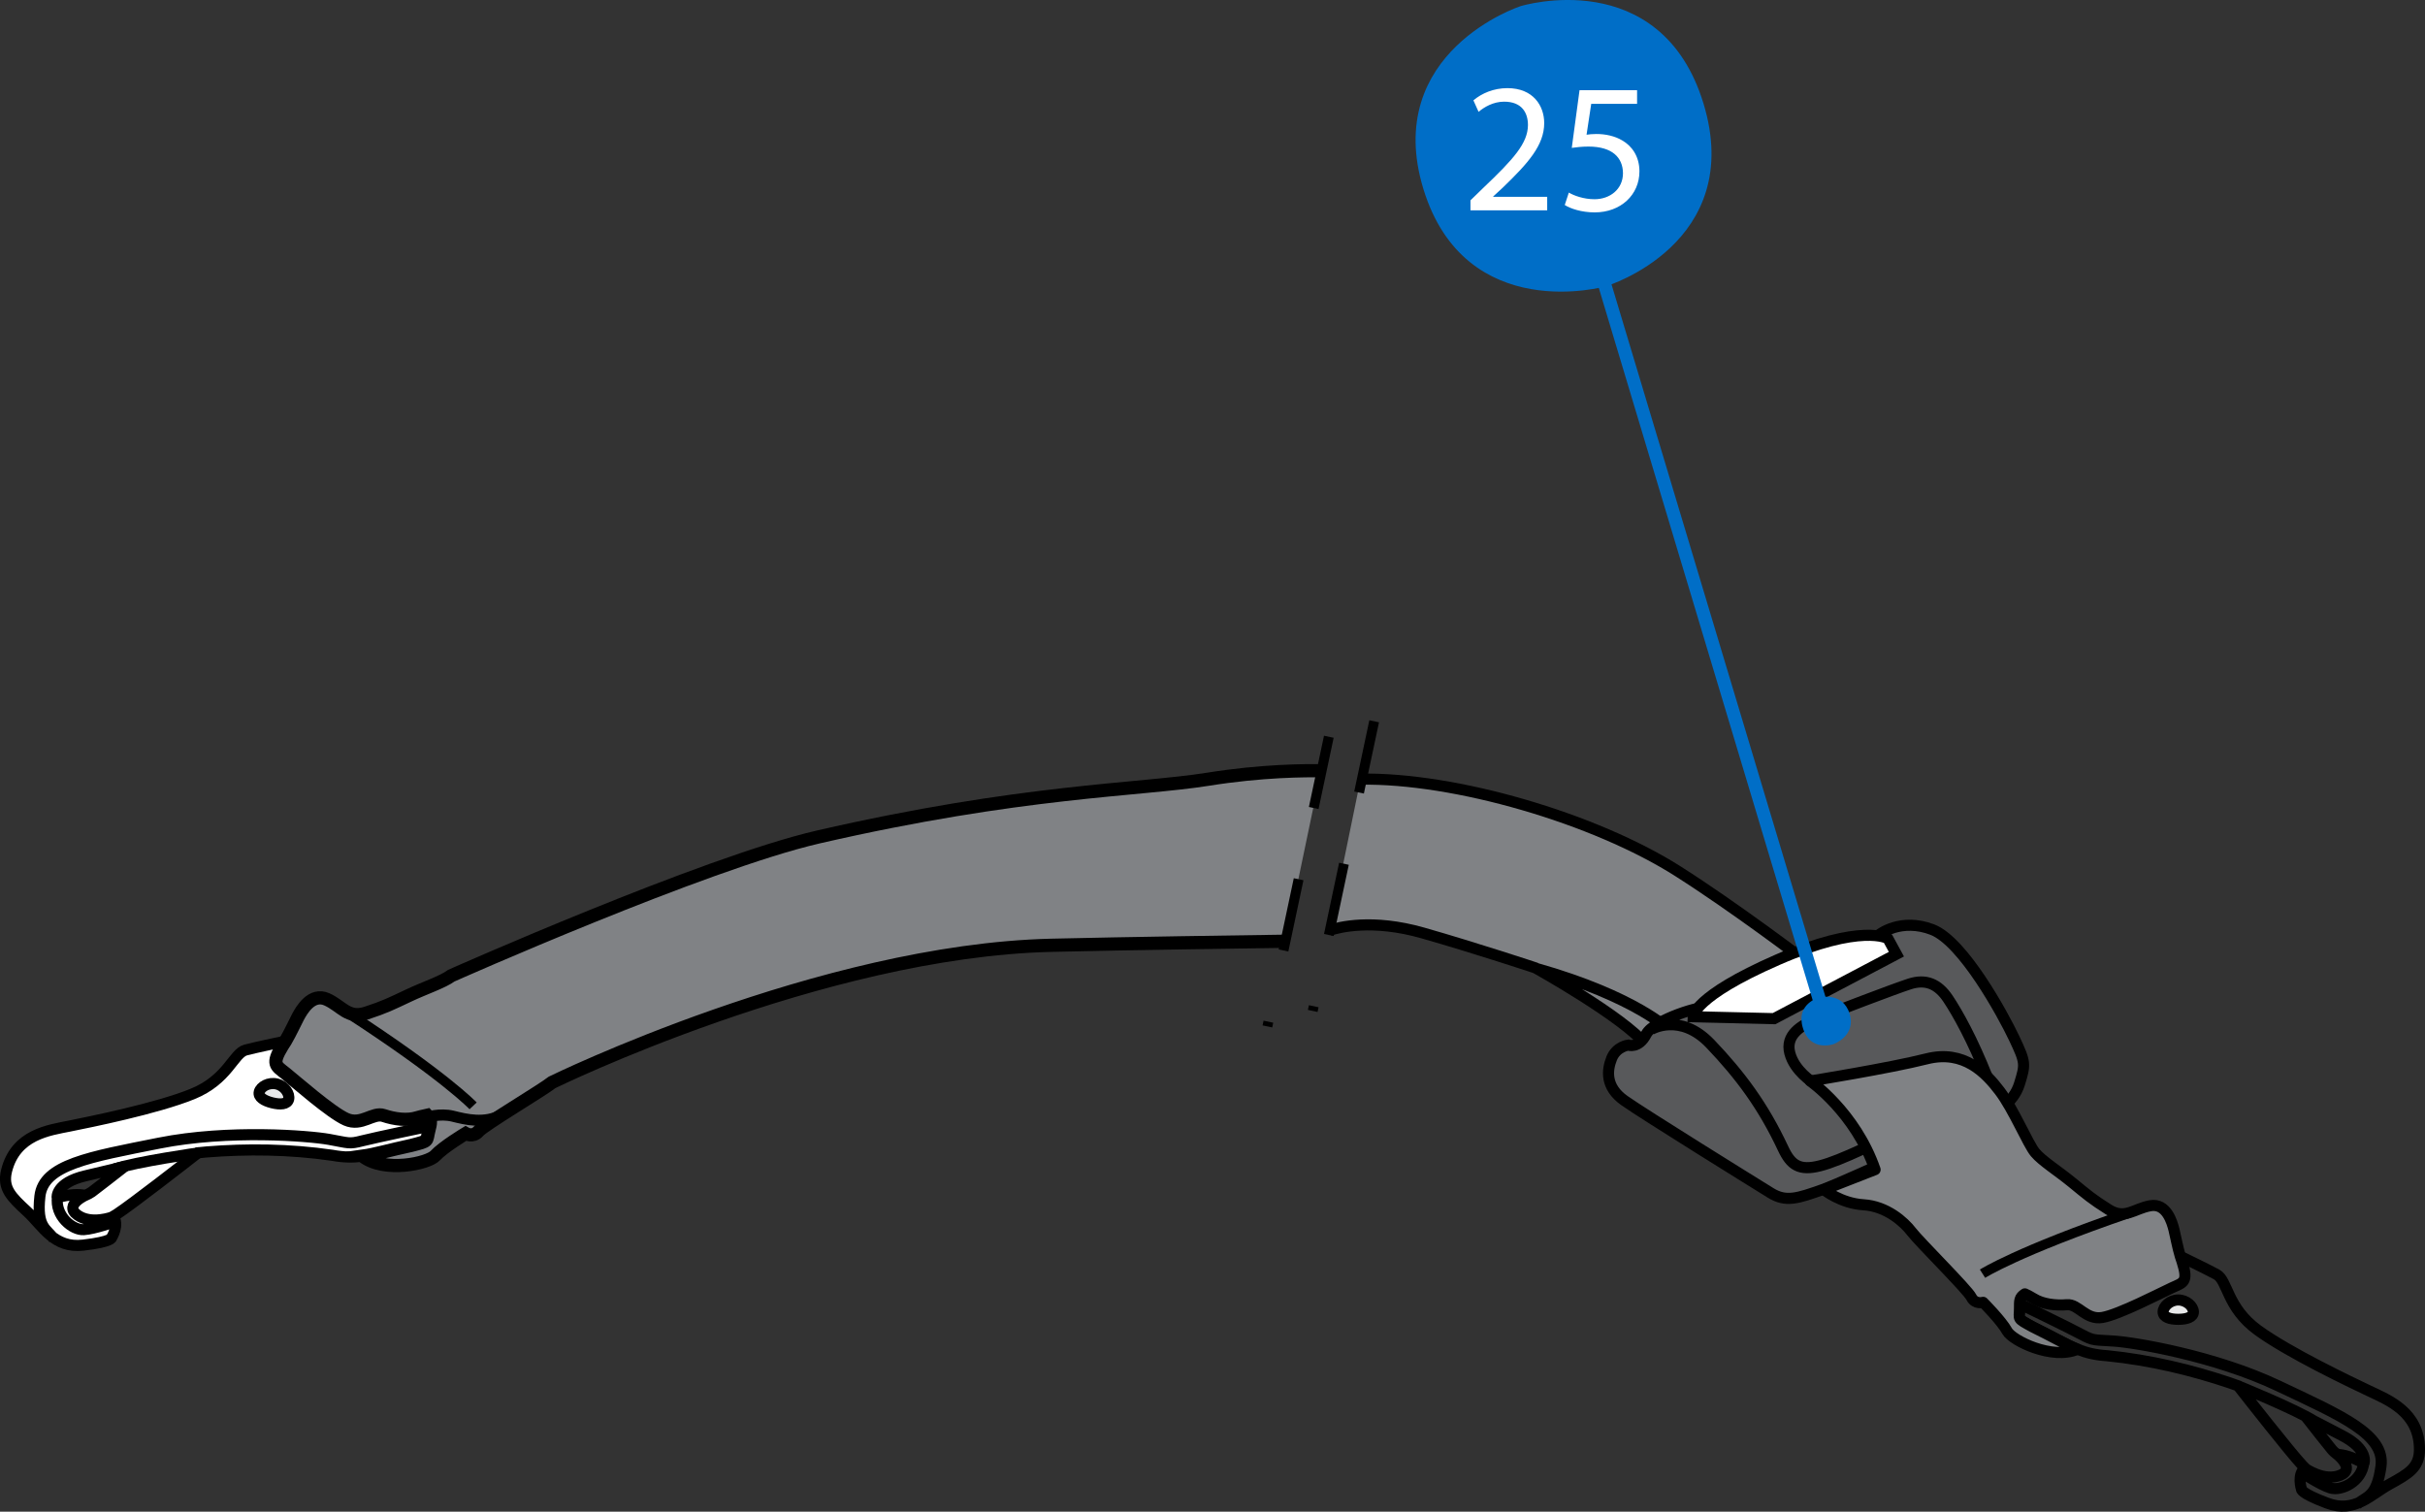 <?xml version="1.0" encoding="UTF-8"?>
<!DOCTYPE svg PUBLIC "-//W3C//DTD SVG 1.1//EN" "http://www.w3.org/Graphics/SVG/1.1/DTD/svg11.dtd">
<!-- Creator: CorelDRAW 2017 -->
<svg xmlns="http://www.w3.org/2000/svg" xml:space="preserve" width="28.189mm" height="17.575mm" version="1.1" style="shape-rendering:geometricPrecision; text-rendering:geometricPrecision; image-rendering:optimizeQuality; fill-rule:evenodd; clip-rule:evenodd"
viewBox="0 0 2236.26 1394.24"
 xmlns:xlink="http://www.w3.org/1999/xlink">
 <rect x="0" y="0" width="2236.26" height="1394.24" fill="#333333" stroke="none"/>
 <defs>
  <style type="text/css">
   <![CDATA[
    .str0 {stroke:black;stroke-width:10.24;stroke-miterlimit:3.864}
    .str2 {stroke:black;stroke-width:9.07;stroke-miterlimit:3.864}
    .str4 {stroke:black;stroke-width:12.18;stroke-miterlimit:3.864}
    .str5 {stroke:#006EC7;stroke-width:12.18;stroke-miterlimit:3.864}
    .str1 {stroke:black;stroke-width:10.24;stroke-linejoin:round;stroke-miterlimit:3.864}
    .str3 {stroke:black;stroke-width:9.1;stroke-miterlimit:3.864;stroke-dasharray:67.162 67.162}
    .fil1 {fill:none;fill-rule:nonzero}
    .fil4 {fill:#58595B;fill-rule:nonzero}
    .fil3 {fill:#808285;fill-rule:nonzero}
    .fil2 {fill:#E7E8E9;fill-rule:nonzero}
    .fil0 {fill:white;fill-rule:nonzero}
    .fil5 {fill:#006EC7;fill-rule:nonzero}
   ]]>
  </style>
 </defs>
 <g id="Слой_x0020_1">
  <path class="fil0" d="M78.7 1102.55c2.08,-0.95 4.15,-1.96 5.85,-3.17 4.25,-3.13 19.9,-15.33 30.39,-23.51l-36.13 8.59c-27.85,6.52 -26.14,20.15 -26.14,20.15 11.58,-3.11 19.84,-3.39 26.02,-2.07zm184.49 -142.28l3.02 -0.62 9.62 2.82c0,0 96.41,48.96 109.65,58.97 13.21,10.04 12.48,11.22 9.96,21.38 -2.55,10.13 0.84,9.2 -15.95,13.52 -20.9,4.56 -33.45,8.36 -45.12,10.02 -8.78,1.17 -17.02,1.14 -27.9,-0.82 -39.46,-5.76 -79.09,-6.05 -115.81,-3.1l-8 0.78c-11.22,8.79 -61.01,47.53 -75.29,56.87l-2.99 1.76c5.99,7.75 -1.4,19.56 -1.4,19.56 0,0 0.81,3.83 -26.17,6.97 -27.04,3.16 -37.06,-17.33 -51.64,-30.84 -14.6,-13.52 -23.12,-21.49 -19.09,-37.75 8.4,-33.53 39.18,-37.42 58.1,-41.22 18.92,-3.81 80.12,-16.12 113.12,-29.5 33,-13.32 37.9,-37.72 49.4,-40.69 9.21,-2.38 28.94,-6.52 36.47,-8.12z"/>
  <path class="fil1 str0" d="M78.7 1102.55c2.08,-0.95 4.15,-1.96 5.85,-3.17 4.25,-3.13 19.9,-15.33 30.39,-23.51l-36.13 8.59c-27.85,6.52 -26.14,20.15 -26.14,20.15 11.58,-3.11 19.84,-3.39 26.02,-2.07zm184.49 -142.28l3.02 -0.62 9.62 2.82c0,0 96.41,48.96 109.65,58.97 13.21,10.04 12.48,11.22 9.96,21.38 -2.55,10.13 0.84,9.2 -15.95,13.52 -20.9,4.56 -33.45,8.36 -45.12,10.02 -8.78,1.17 -17.02,1.14 -27.9,-0.82 -39.46,-5.76 -79.09,-6.05 -115.81,-3.1l-8 0.78c-11.22,8.79 -61.01,47.53 -75.29,56.87l-2.99 1.76c5.99,7.75 -1.4,19.56 -1.4,19.56 0,0 0.81,3.83 -26.17,6.97 -27.04,3.16 -37.06,-17.33 -51.64,-30.84 -14.6,-13.52 -23.12,-21.49 -19.09,-37.75 8.4,-33.53 39.18,-37.42 58.1,-41.22 18.92,-3.81 80.12,-16.12 113.12,-29.5 33,-13.32 37.9,-37.72 49.4,-40.69 9.21,-2.38 28.94,-6.52 36.47,-8.12zm-157.48 166.57c0,0 -18.44,6.63 -28.46,7.27 -10.08,0.67 -26.87,-12.37 -24.21,-30.34m340.6 -64.56c0,0 -47.11,9.84 -59.59,12.99 -12.45,3.21 -12.15,1.93 -30.65,-1.35 -18.52,-3.28 -92.66,-9.32 -156.69,3.47 -64,12.79 -106.63,19.75 -109.91,49.03 -3.27,29.3 6.5,29.84 13.04,39.52m54.02 -20.51c0,0 -19.76,7.61 -32.66,-1.88 -12.9,-9.51 9.18,-18.83 9.18,-18.83"/>
  <path class="fil2" d="M266.18 1013.83c1.2,-4.78 -3.42,-12.18 -10.89,-14.05 -7.47,-1.87 -15,2.49 -16.2,7.31 -1.21,4.78 4.42,8.17 11.89,10.04 7.47,1.85 13.99,1.48 15.2,-3.3z"/>
  <path class="fil1 str0" d="M266.18 1013.83c1.2,-4.78 -3.42,-12.18 -10.89,-14.05 -7.47,-1.87 -15,2.49 -16.2,7.31 -1.21,4.78 4.42,8.17 11.89,10.04 7.47,1.85 13.99,1.48 15.2,-3.3zm-82.12 49.34c0,0 -58.51,8.26 -78.33,14.98"/>
  <path class="fil3" d="M1113.85 718.7c49.2,-7.86 88.99,-8.12 104.34,-7.81l-32.83 157.23c-39.01,0.53 -146.4,2.09 -215.95,3.72 -212.61,5.09 -460.2,126.39 -460.2,126.39 -8.99,7.19 -63,39.26 -68.07,45.19 -5.09,5.9 -11.73,2.02 -11.73,2.02 0,0 -20.66,12.4 -28.01,20.43 -6.64,7.2 -46.85,16.04 -67.03,0.48 11.68,-1.62 24.21,-5.46 45.12,-9.99 16.82,-4.34 13.44,-3.39 15.95,-13.55 1.79,-7.13 2.69,-9.82 -1.54,-14.27 -3.08,0.62 -8.92,2.24 -8.92,2.24 -9.3,3.05 -21.19,1.43 -31.15,-1.93 -9.93,-3.36 -20.4,9.74 -34.56,3.5 -14.18,-6.24 -46.73,-35.01 -55.71,-42.2 -8.99,-7.16 -13.61,-8.45 -3.05,-25.63l2.71 -4.23c4.59,-7.81 8.93,-17.38 11.56,-22.33 3.36,-6.33 12.62,-22.42 26.54,-16.29 13.91,6.16 19.42,18.36 36.55,12.7 17.13,-5.62 22.78,-8.54 38.56,-15.98 15.81,-7.47 31.6,-12.51 39.86,-18.56 0,0 233.04,-103.61 338.3,-127.87 187.22,-43.12 295.84,-43.12 359.28,-53.25z"/>
  <path class="fil3" d="M1226.07 858.06c8.68,-2.91 39.35,-10.89 86.17,2.46 49.84,14.25 103.66,32.16 103.66,32.16 0,0 81.7,45.53 101.76,70.8 20.04,25.3 145.25,-78.62 145.25,-78.62 0,0 -62.52,-47.52 -115.16,-81.04 -77.4,-49.29 -206.47,-86.68 -293.06,-85.19l-28.61 139.43z"/>
  <path class="fil1 str0" d="M1226.07 858.06c8.68,-2.91 39.35,-10.89 86.17,2.46 49.84,14.25 103.66,32.16 103.66,32.16 0,0 81.7,45.53 101.76,70.8 20.04,25.3 145.25,-78.62 145.25,-78.62 0,0 -62.52,-47.52 -115.16,-81.04 -77.4,-49.29 -206.47,-86.68 -293.06,-85.19m285.2 231.78c0,0 -30.95,-31.18 -123.53,-57.32m706.76 465.33c0,0 16.29,10.94 25.89,13.96 9.6,3.05 29.05,-5.51 30.81,-23.51m-314.87 -145.11c0,0 43.3,20.91 54.66,27.07 11.34,6.07 11.34,4.75 30.08,6.07 18.75,1.29 92.19,13.35 151.21,41.28 59.02,27.9 98.68,44.94 94.76,74.16 -3.94,29.22 -13.49,27.37 -22.22,35.21m-18.22 -46.15c6.33,0.22 14.25,2.49 24.74,8.31 0,0 4.95,-12.82 -20.48,-25.86 -9.15,-4.7 -20.55,-10.77 -33,-17.1 8.23,10.46 20.46,26.11 23.85,30.14 1.32,1.65 3.11,3.08 4.89,4.51zm-92.69 -63.73c0,0 54.75,22.17 72.37,33.53m-8.9 43.32c0,0 17.33,12.21 32.16,6.08 14.83,-6.08 -4.34,-20.48 -4.34,-20.48m-143.21 -181.38c6.94,3.36 25.05,12.15 33.42,16.68 10.46,5.68 9.31,30.53 38.09,51.46 28.77,20.9 85.19,47.69 102.62,55.98 17.47,8.31 46.4,19.45 46.4,54.04 0,16.74 -10.19,22.42 -27.62,32.02 -17.46,9.6 -32.13,27.04 -57.56,17.41 -25.47,-9.58 -23.68,-13.04 -23.68,-13.04 0,0 -4.34,-13.3 3.33,-19.31l-2.49 -2.52c-11.58,-12.48 -50.52,-62.12 -59.28,-73.32l-7.61 -2.69c-34.87,-11.78 -73.38,-21.1 -113.07,-25.04 -11.05,-0.73 -19.09,-2.67 -27.28,-5.99 -10.92,-4.37 -22.17,-11.11 -41.34,-20.57 -15.28,-8.31 -12.22,-6.55 -12.22,-17.02 0,-10.44 -0.42,-11.76 14.83,-18.3 15.29,-6.55 120.68,-30.7 120.68,-30.7l10.02 -0.45 2.77 1.37z"/>
  <path class="fil2" d="M1994.77 1209.97c0,-4.93 6.27,-11 13.96,-11 7.7,0 13.94,6.07 13.94,11 0,4.95 -6.24,6.85 -13.94,6.85 -7.7,0 -13.96,-1.9 -13.96,-6.85z"/>
  <path class="fil1 str0" d="M1994.77 1209.97c0,-4.93 6.27,-11 13.96,-11 7.7,0 13.94,6.07 13.94,11 0,4.95 -6.24,6.85 -13.94,6.85 -7.7,0 -13.96,-1.9 -13.96,-6.85zm-127.2 -14.49c0,0 -11.36,-6.97 -23.56,-6.97 -12.23,0 -30.37,0.09 -43.43,-12.28m-59.64 -69.41c0,0 -10.52,-17.36 -12.73,-30.42"/>
  <path class="fil4" d="M1839.65 1025.41c0,0 17.01,-7.42 22.64,-25.75 5.68,-18.33 5.68,-19.62 -4.76,-41.84 -10.47,-22.24 -47.27,-89.56 -75.62,-100.44 -28.32,-10.92 -49.11,3.47 -51.89,7.39l4.37 5.68c0,0 -125.88,53.37 -138.98,58.61 -13.07,5.23 -16.54,3.44 -20.49,0.41 -3.92,-3.02 -49.87,10.89 -56.84,24.43 -7,13.52 -16.6,10 -16.6,10 0,0 -10.88,1.34 -15.25,12.22 -4.37,10.89 -6.08,26.34 11.78,38.96 17.88,12.65 120.79,76.48 134.89,85.19 14.13,8.73 25.02,4.95 47.69,-3.05 22.7,-8 159.05,-71.81 159.05,-71.81z"/>
  <path class="fil1 str0" d="M1839.65 1025.41c0,0 17.01,-7.42 22.64,-25.75 5.68,-18.33 5.68,-19.62 -4.76,-41.84 -10.47,-22.24 -47.27,-89.56 -75.62,-100.44 -28.32,-10.92 -49.11,3.47 -51.89,7.39l4.37 5.68c0,0 -125.88,53.37 -138.98,58.61 -13.07,5.23 -16.54,3.44 -20.49,0.41 -3.92,-3.02 -49.87,10.89 -56.84,24.43 -7,13.52 -16.6,10 -16.6,10 0,0 -10.88,1.34 -15.25,12.22 -4.37,10.89 -6.08,26.34 11.78,38.96 17.88,12.65 120.79,76.48 134.89,85.19 14.13,8.73 25.02,4.95 47.69,-3.05 22.7,-8 159.05,-71.81 159.05,-71.81zm-317.2 -75.87c0,0 26.73,-16.15 54.66,13.07 27.9,29.22 48.86,57.46 67.16,96.53 14.53,31.12 31.1,21.8 137.64,-30.39m-109.98 -30.37c0,0 -17.05,-10.47 -21.41,-27.04 -4.36,-16.6 10.04,-25.75 25.3,-31.82 15.26,-6.13 70.36,-27.23 85.16,-32.02 14.86,-4.78 26.16,-0.17 35.35,13.52 9.15,13.68 22.83,38.37 36.33,72.54"/>
  <path class="fil0" d="M1740.95 865.64c0,0 -24.16,-14.39 -101.92,19.64 -77.78,33.98 -77.78,52.48 -77.78,52.48l74.72 1.76 112.84 -59.47 -7.86 -14.41z"/>
  <path class="fil1 str0" d="M1740.95 865.64c0,0 -24.16,-14.39 -101.92,19.64 -77.78,33.98 -77.78,52.48 -77.78,52.48l74.72 1.76 112.84 -59.47 -7.86 -14.41z"/>
  <path class="fil3" d="M1915.87 1244.42c-23.34,10.24 -60.22,-8.06 -64.89,-16.65 -5.24,-9.6 -22.22,-26.62 -22.22,-26.62 0,0 -7.42,2.21 -10.89,-4.76 -3.5,-7.02 -48.14,-51.21 -55.1,-60.36 -7,-9.18 -23.09,-23.54 -44.22,-24.85 -21.1,-1.29 -36.64,-13.96 -36.64,-13.96l47.24 -18.47c-18.27,-52.9 -59.86,-81.73 -59.86,-81.73 0,0 72.96,-11.73 107.41,-20.45 34.45,-8.73 54.66,13.07 67.3,29.64 12.65,16.56 26.17,49 32.69,56.83 6.58,7.84 20.68,16.57 34.2,27.62 13.54,11.08 18.3,15.29 33.55,24.89 15.29,9.6 23.59,-0.9 38.54,-3.5 14.97,-2.63 20.07,15.28 21.8,22.24 1.37,5.38 3.22,15.81 5.82,24.46 0.39,1.35 1.06,3 1.59,4.76 6.1,19.17 1.32,19.34 -9.15,24.12 -10.47,4.82 -49.01,24.88 -64.29,27.48 -15.25,2.61 -22.22,-12.68 -32.68,-11.75 -10.44,0.84 -22.39,-0.48 -30.7,-5.68 -2.38,-1.52 -5.26,-2.97 -8.12,-4.34 -5.15,3.28 -4.96,6.12 -4.96,13.49 0,10.44 -3.05,8.7 12.23,17.02 19.17,9.43 30.42,16.18 41.33,20.57z"/>
  <path class="fil1 str1" d="M1915.87 1244.42c-23.34,10.24 -60.22,-8.06 -64.89,-16.65 -5.24,-9.6 -22.22,-26.62 -22.22,-26.62 0,0 -7.42,2.21 -10.89,-4.76 -3.5,-7.02 -48.14,-51.21 -55.1,-60.36 -7,-9.18 -23.09,-23.54 -44.22,-24.85 -21.1,-1.29 -36.64,-13.96 -36.64,-13.96l47.24 -18.47c-18.27,-52.9 -59.86,-81.73 -59.86,-81.73 0,0 72.96,-11.73 107.41,-20.45 34.45,-8.73 54.66,13.07 67.3,29.64 12.65,16.56 26.17,49 32.69,56.83 6.58,7.84 20.68,16.57 34.2,27.62 13.54,11.08 18.3,15.29 33.55,24.89 15.29,9.6 23.59,-0.9 38.54,-3.5 14.97,-2.63 20.07,15.28 21.8,22.24 1.37,5.38 3.22,15.81 5.82,24.46 0.39,1.35 1.06,3 1.59,4.76 6.1,19.17 1.32,19.34 -9.15,24.12 -10.47,4.82 -49.01,24.88 -64.29,27.48 -15.25,2.61 -22.22,-12.68 -32.68,-11.75 -10.44,0.84 -22.39,-0.48 -30.7,-5.68 -2.38,-1.52 -5.26,-2.97 -8.12,-4.34 -5.15,3.28 -4.96,6.12 -4.96,13.49 0,10.44 -3.05,8.7 12.23,17.02 19.17,9.43 30.42,16.18 41.33,20.57z"/>
  <path class="fil1 str2" d="M1828.23 1174.73c0,0 32.54,-20.76 134.94,-55.86"/>
  <path class="fil1 str3" d="M1267.21 665.25l-56.64 267.13m14.83 -252.86l-56.64 267.16"/>
  <path class="fil1 str4" d="M1185.4 868.12c-38.9,0.53 -146.4,2.07 -215.97,3.72 -212.64,5.09 -460.21,126.39 -460.21,126.39 -9.01,7.19 -63,39.26 -68.07,45.19 -5.09,5.9 -11.75,2.02 -11.75,2.02 0,0 -20.63,12.4 -28.02,20.43 -6.6,7.2 -46.82,16.04 -67,0.48 11.67,-1.62 24.2,-5.46 45.12,-9.99 16.79,-4.34 13.4,-3.39 15.95,-13.55 1.76,-7.13 2.68,-9.82 -1.55,-14.27 -3.08,0.62 -8.92,2.24 -8.92,2.24 -9.32,3.05 -21.21,1.43 -31.18,-1.93 -9.93,-3.36 -20.37,9.74 -34.56,3.5 -14.16,-6.24 -46.7,-35.01 -55.69,-42.2 -8.98,-7.16 -13.6,-8.45 -3.05,-25.63l2.71 -4.23c4.59,-7.81 8.92,-17.38 11.56,-22.33 3.36,-6.33 12.62,-22.42 26.53,-16.29 13.91,6.16 19.42,18.36 36.52,12.7 17.13,-5.62 22.81,-8.54 38.59,-15.98 15.78,-7.47 31.59,-12.51 39.85,-18.56 0,0 233.01,-103.61 338.27,-127.87 187.26,-43.12 295.87,-43.12 359.32,-53.25 49.9,-8 90.11,-8.12 106.45,-7.81"/>
  <path class="fil1 str0" d="M393.11 1030.54c0,0 12.68,-4.03 24.55,-1.06 11.84,2.94 29.44,7.39 45.12,-1.4"/>
  <path class="fil1 str2" d="M436.3 1019.93c0,0 -26.56,-28.02 -117.43,-86.84"/>
  <line class="fil1 str5" x1="1680.88" y1="932.18" x2="1456.99" y2= "186.52" />
  <path class="fil5" d="M1690.67 963.05c0,0 -21.24,7.5 -28.1,-14.95 -6.85,-22.42 14.95,-28.1 14.95,-28.1 0,0 21.8,-5.68 28.1,14.95 6.32,20.65 -14.95,28.1 -14.95,28.1z"/>
  <path class="fil5" d="M1479.43 258.12c0,0 -124.12,35.15 -161,-85.61 -36.91,-120.73 85.58,-161.01 85.58,-161.01 0,0 123.3,-37.67 161.03,85.61 37.7,123.3 -85.61,161 -85.61,161z"/>
  <path class="fil1 str5" d="M1479.43 258.12c0,0 -124.12,35.15 -161,-85.61 -36.91,-120.73 85.58,-161.01 85.58,-161.01 0,0 123.3,-37.67 161.03,85.61 37.7,123.3 -85.61,161 -85.61,161z"/>
  <path class="fil0" d="M1426.78 194l0 -12.47 -49.79 0 0 -0.34 8.85 -8.16c23.35,-22.53 38.18,-39.05 38.18,-59.51 0,-15.85 -10.05,-32.23 -33.93,-32.23 -12.76,0 -23.68,4.78 -31.37,11.26l4.78 10.59c5.12,-4.31 13.49,-9.38 23.54,-9.38 16.53,0 22,10.38 22,21.65 -0.2,16.68 -12.95,31.03 -41.28,57.95l-11.74 11.41 0 9.23 70.76 0zm82.89 -110.83l-53.07 0 -7.16 53.22c4.11,-0.53 9.04,-1.21 15.37,-1.21 22.13,0 31.71,10.25 31.85,24.55 0,14.84 -12.08,24.02 -26.25,24.02 -10.05,0 -19.09,-3.38 -23.68,-6.13l-3.77 11.46c5.32,3.38 15.52,6.81 27.65,6.81 24.02,0 41.23,-16.19 41.23,-37.85 0,-14.02 -7.16,-23.54 -15.85,-28.52 -6.82,-4.06 -15.33,-5.94 -23.88,-5.94 -4.06,0 -6.48,0.33 -9.04,0.67l4.31 -28.47 42.29 0 0 -12.61z"/>
 </g>
</svg>
